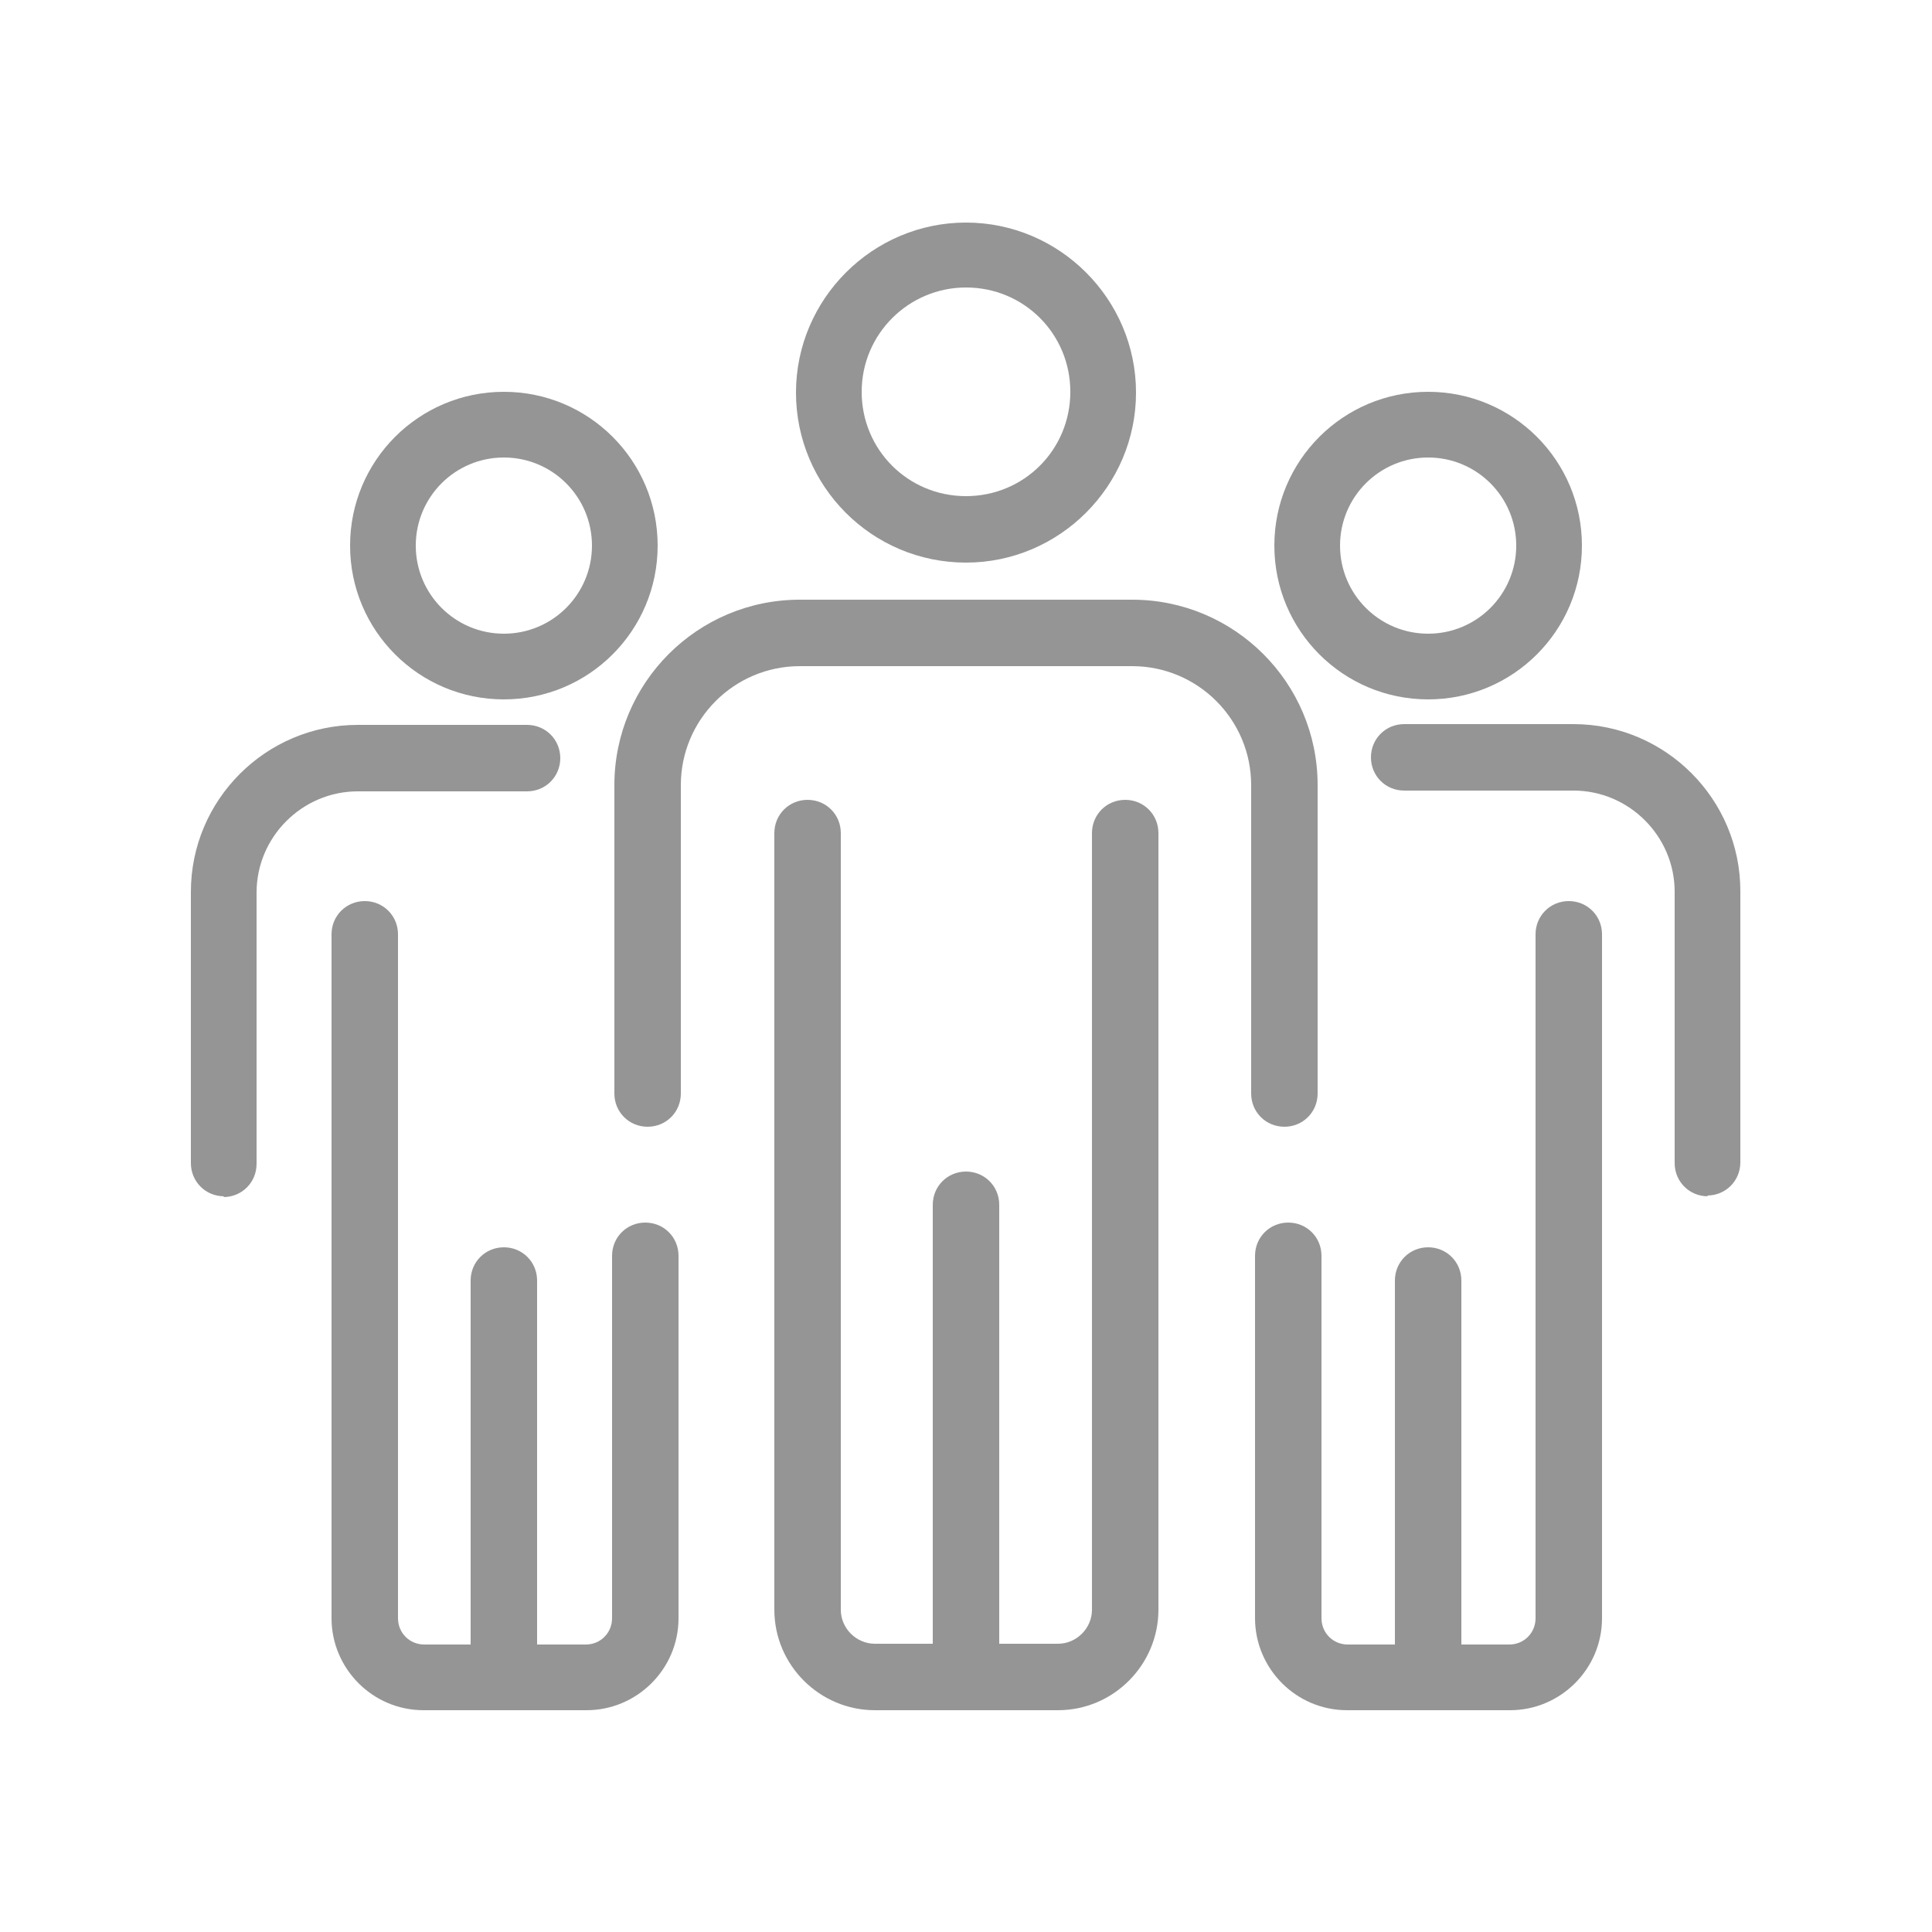 <?xml version="1.0" encoding="UTF-8"?>
<svg id="Ebene_1" data-name="Ebene 1" xmlns="http://www.w3.org/2000/svg" viewBox="0 0 25 25">
  <defs>
    <style>
      .cls-1 {
        fill: #959595;
      }
    </style>
  </defs>
  <path class="cls-1" d="M16.62,14.58c-.24,0-.43-.19-.43-.43v-3.99c0-.85-.69-1.54-1.54-1.54h-4.3c-.85,0-1.54.69-1.54,1.54v3.99c0,.24-.19.43-.43.43s-.43-.19-.43-.43v-3.99c0-1.32,1.07-2.4,2.4-2.4h4.3c1.32,0,2.4,1.07,2.4,2.4v3.99c0,.24-.19.43-.43.43Z"/>
  <path class="cls-1" d="M13.69,22.13h-2.37c-.71,0-1.3-.58-1.3-1.3v-10.05c0-.24.19-.43.43-.43s.43.19.43.43v10.05c0,.24.2.44.44.44h2.37c.24,0,.44-.2.44-.44v-10.05c0-.24.19-.43.43-.43s.43.19.43.43v10.05c0,.71-.58,1.3-1.3,1.3Z"/>
  <path class="cls-1" d="M12.5,22.13c-.24,0-.43-.19-.43-.43v-6.11c0-.24.19-.43.43-.43s.43.19.43.43v6.11c0,.24-.19.43-.43.43Z"/>
  <path class="cls-1" d="M12.5,7.28c-1.22,0-2.2-.99-2.2-2.2s.99-2.2,2.2-2.2,2.2.99,2.2,2.2-.99,2.2-2.2,2.2ZM12.5,3.72c-.74,0-1.35.6-1.35,1.35s.6,1.35,1.35,1.35,1.35-.6,1.35-1.35-.6-1.35-1.35-1.35Z"/>
  <g>
    <path class="cls-1" d="M22.1,15.48c-.24,0-.43-.19-.43-.43v-3.51c0-.72-.59-1.31-1.31-1.31h-2.19c-.24,0-.43-.19-.43-.43s.19-.43.43-.43h2.19c1.19,0,2.16.97,2.16,2.16v3.51c0,.24-.19.43-.43.43Z"/>
    <path class="cls-1" d="M19.52,22.13h-2.09c-.66,0-1.19-.54-1.19-1.19v-4.69c0-.24.19-.43.43-.43s.43.19.43.43v4.69c0,.19.15.34.34.34h2.09c.19,0,.34-.15.34-.34v-8.85c0-.24.19-.43.43-.43s.43.19.43.43v8.85c0,.66-.54,1.19-1.19,1.19Z"/>
    <path class="cls-1" d="M18.48,22.13c-.24,0-.43-.19-.43-.43v-5.13c0-.24.19-.43.43-.43s.43.19.43.43v5.13c0,.24-.19.43-.43.43Z"/>
    <path class="cls-1" d="M18.48,9.05c-1.1,0-1.99-.89-1.99-1.99s.89-1.99,1.99-1.99,1.99.89,1.99,1.99-.89,1.99-1.99,1.99ZM18.48,5.92c-.63,0-1.14.51-1.14,1.14s.51,1.14,1.14,1.14,1.14-.51,1.14-1.14-.51-1.14-1.14-1.14Z"/>
  </g>
  <g>
    <path class="cls-1" d="M2.9,15.48c-.24,0-.43-.19-.43-.43v-3.51c0-1.19.97-2.16,2.16-2.16h2.19c.24,0,.43.19.43.43s-.19.43-.43.43h-2.19c-.72,0-1.31.59-1.31,1.31v3.51c0,.24-.19.43-.43.43Z"/>
    <path class="cls-1" d="M7.57,22.13h-2.09c-.66,0-1.19-.54-1.19-1.19v-8.85c0-.24.19-.43.43-.43s.43.19.43.43v8.85c0,.19.15.34.34.34h2.09c.19,0,.34-.15.34-.34v-4.69c0-.24.19-.43.43-.43s.43.19.43.43v4.69c0,.66-.54,1.19-1.19,1.19Z"/>
    <path class="cls-1" d="M6.52,22.13c-.24,0-.43-.19-.43-.43v-5.13c0-.24.19-.43.43-.43s.43.19.43.43v5.13c0,.24-.19.43-.43.43Z"/>
    <path class="cls-1" d="M6.52,9.05c-1.1,0-1.99-.89-1.99-1.99s.89-1.99,1.99-1.99,1.99.89,1.99,1.99-.89,1.99-1.99,1.99ZM6.52,5.92c-.63,0-1.14.51-1.14,1.14s.51,1.14,1.14,1.14,1.14-.51,1.14-1.14-.51-1.14-1.14-1.14Z"/>
  </g>
</svg>